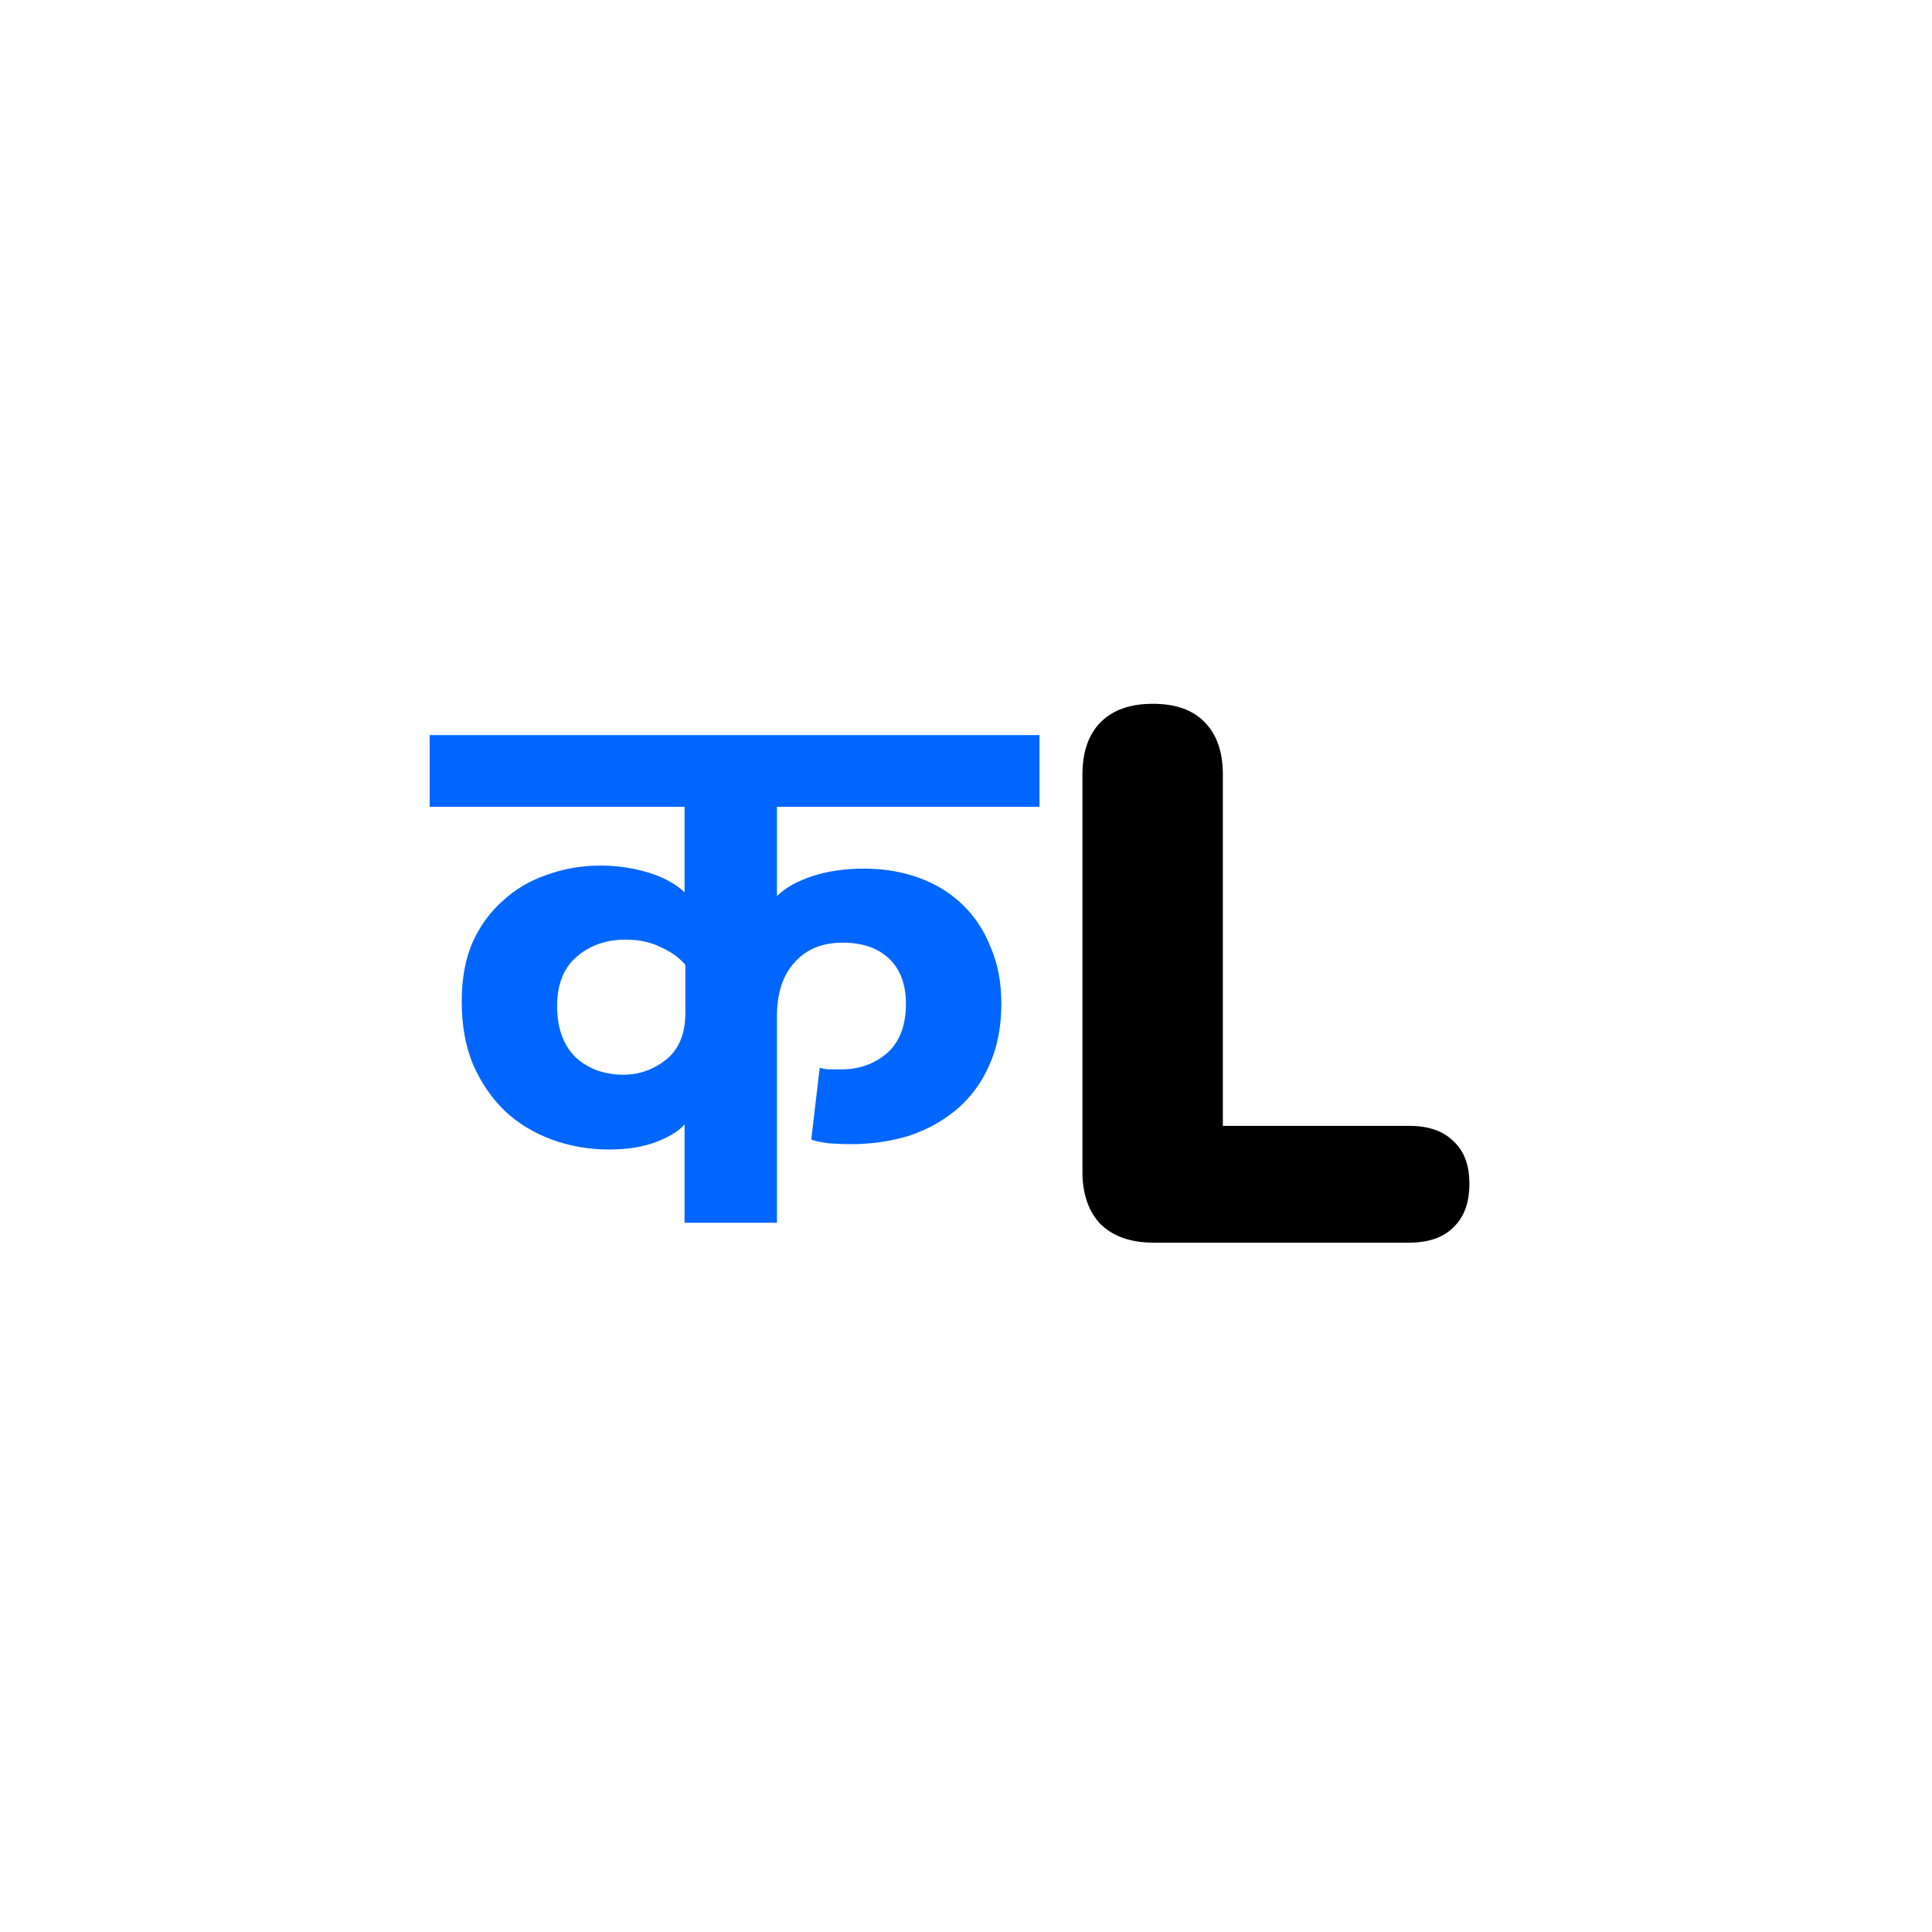 <svg width="128" height="128" viewBox="0 0 128 128" fill="none" xmlns="http://www.w3.org/2000/svg">
<g clip-path="url(#clip0_9_6)">
<path d="M117.992 0H10.008C4.481 0 0 4.481 0 10.008V117.992C0 123.519 4.481 128 10.008 128H117.992C123.519 128 128 123.519 128 117.992V10.008C128 4.481 123.519 0 117.992 0Z" fill="white"/>
<g filter="url(#filter0_d_9_6)">
<path d="M45.406 61.92C45.001 61.448 44.462 61.061 43.788 60.757C43.113 60.42 42.338 60.252 41.462 60.252C40.147 60.252 39.051 60.639 38.175 61.415C37.332 62.156 36.91 63.235 36.91 64.651C36.91 66.101 37.315 67.23 38.124 68.039C38.967 68.814 40.029 69.202 41.31 69.202C42.355 69.202 43.299 68.865 44.142 68.191C44.984 67.517 45.406 66.488 45.406 65.106V61.92ZM51.474 79.012H45.355V72.489C44.984 72.927 44.361 73.315 43.484 73.652C42.608 73.989 41.563 74.158 40.349 74.158C39.034 74.158 37.77 73.939 36.556 73.5C35.377 73.062 34.348 72.439 33.472 71.629C32.595 70.787 31.887 69.758 31.348 68.545C30.842 67.331 30.589 65.932 30.589 64.348C30.589 62.864 30.825 61.566 31.297 60.454C31.803 59.341 32.477 58.414 33.32 57.673C34.163 56.897 35.141 56.324 36.253 55.953C37.365 55.549 38.545 55.347 39.793 55.347C40.872 55.347 41.917 55.498 42.928 55.802C43.939 56.105 44.748 56.543 45.355 57.117V51.453H28.466V46.7H68.869V51.453H51.474V57.369C52.013 56.83 52.789 56.392 53.8 56.054C54.812 55.717 55.958 55.549 57.239 55.549C58.553 55.549 59.767 55.751 60.88 56.156C61.992 56.56 62.953 57.15 63.762 57.925C64.571 58.701 65.195 59.645 65.633 60.757C66.105 61.836 66.341 63.084 66.341 64.499C66.341 66.05 66.071 67.415 65.532 68.595C65.026 69.742 64.318 70.702 63.408 71.478C62.498 72.253 61.436 72.843 60.222 73.248C59.009 73.618 57.727 73.804 56.379 73.804C56.008 73.804 55.536 73.787 54.963 73.753C54.424 73.686 54.019 73.602 53.749 73.5L54.306 68.747C54.575 68.814 54.812 68.848 55.014 68.848C55.216 68.848 55.469 68.848 55.772 68.848C56.918 68.848 57.913 68.494 58.756 67.786C59.599 67.045 60.02 65.949 60.02 64.499C60.02 63.218 59.649 62.224 58.907 61.516C58.166 60.808 57.138 60.454 55.823 60.454C54.474 60.454 53.412 60.892 52.637 61.769C51.862 62.611 51.474 63.808 51.474 65.359V79.012Z" fill="#0066FF"/>
<path d="M76.417 80.329C74.933 80.329 73.77 79.925 72.927 79.116C72.118 78.273 71.714 77.11 71.714 75.626V49.331C71.714 47.814 72.118 46.651 72.927 45.842C73.737 45.033 74.883 44.628 76.366 44.628C77.883 44.628 79.029 45.033 79.805 45.842C80.614 46.651 81.018 47.814 81.018 49.331V72.592H93.357C94.638 72.592 95.615 72.929 96.29 73.604C96.998 74.244 97.352 75.188 97.352 76.436C97.352 77.683 96.998 78.644 96.29 79.318C95.615 79.992 94.638 80.329 93.357 80.329H76.417Z" fill="black"/>
</g>
</g>
<defs>
<filter id="filter0_d_9_6" x="24.466" y="42.628" width="76.886" height="43.701" filterUnits="userSpaceOnUse" color-interpolation-filters="sRGB">
<feFlood flood-opacity="0" result="BackgroundImageFix"/>
<feColorMatrix in="SourceAlpha" type="matrix" values="0 0 0 0 0 0 0 0 0 0 0 0 0 0 0 0 0 0 127 0" result="hardAlpha"/>
<feOffset dy="2"/>
<feGaussianBlur stdDeviation="2"/>
<feComposite in2="hardAlpha" operator="out"/>
<feColorMatrix type="matrix" values="0 0 0 0 0 0 0 0 0 0 0 0 0 0 0 0 0 0 0.25 0"/>
<feBlend mode="normal" in2="BackgroundImageFix" result="effect1_dropShadow_9_6"/>
<feBlend mode="normal" in="SourceGraphic" in2="effect1_dropShadow_9_6" result="shape"/>
</filter>
<clipPath id="clip0_9_6">
<rect width="128" height="128" fill="white"/>
</clipPath>
</defs>
</svg>
